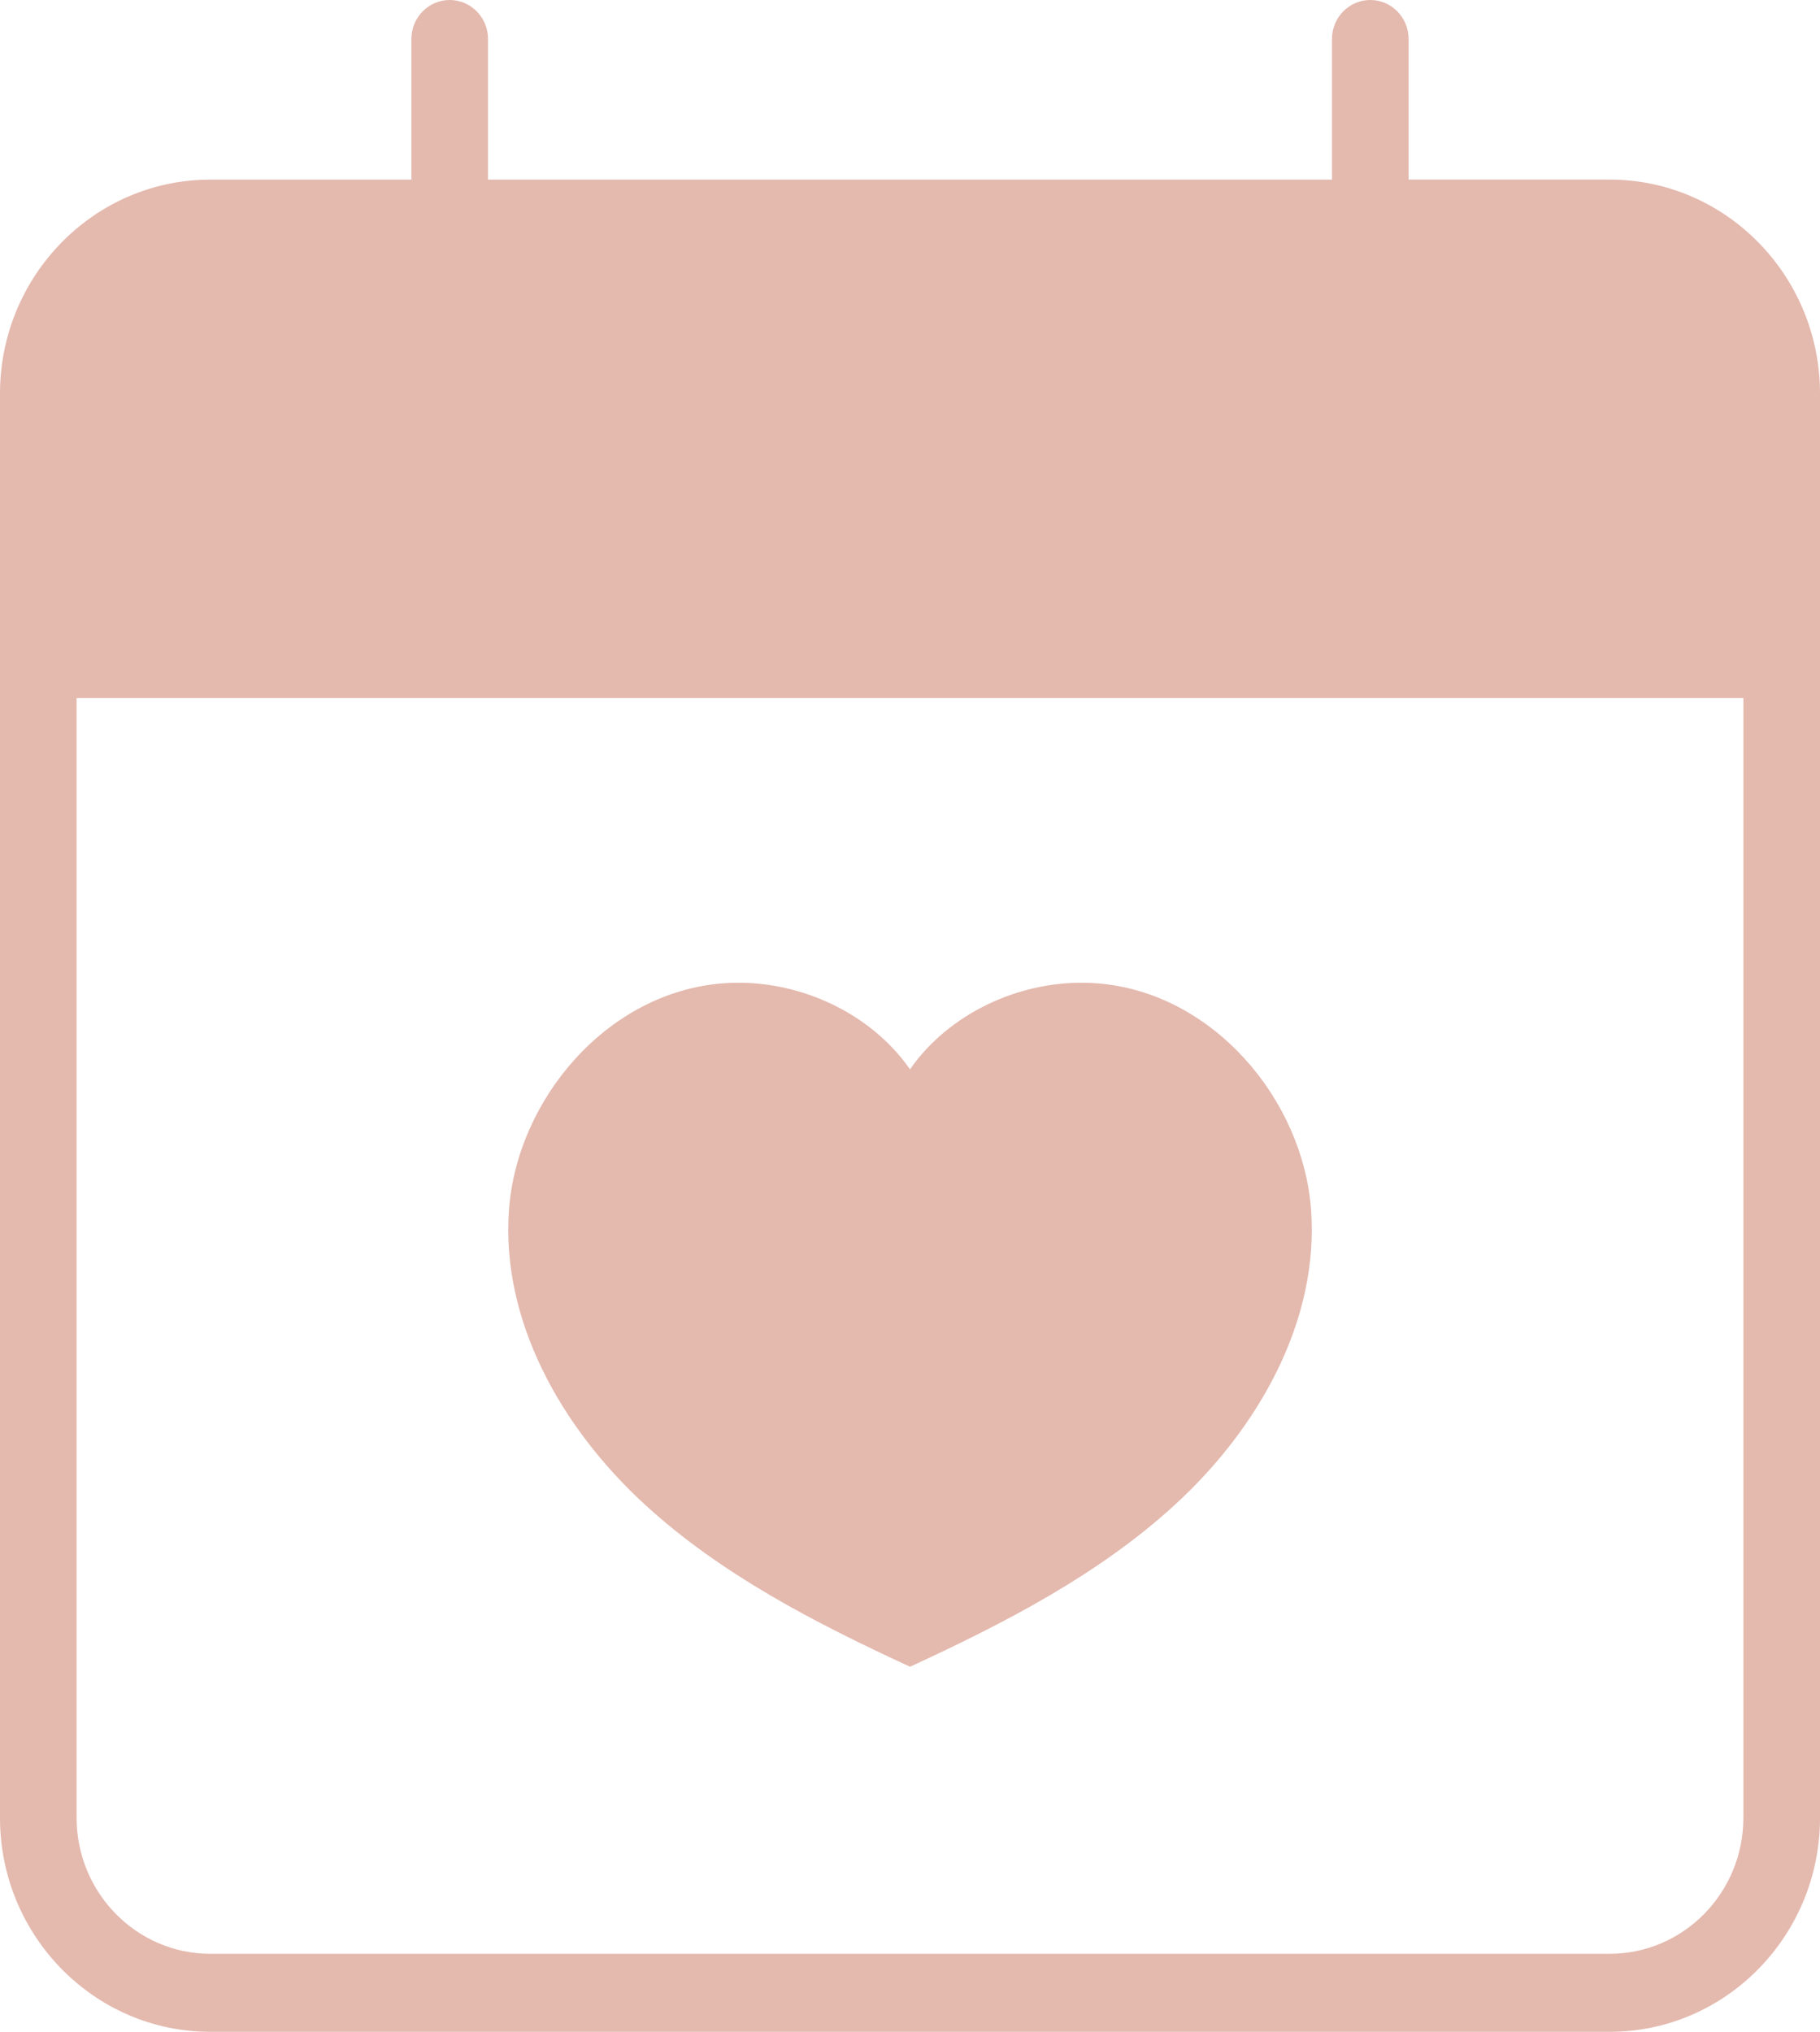 <svg width="43" height="48" viewBox="0 0 43 48" fill="none" xmlns="http://www.w3.org/2000/svg">
<g clip-path="url(#clip0_2_20)">
<path d="M38.031 4.243H33.28V0.921C33.28 0.413 32.874 0 32.375 0C31.875 0 31.47 0.413 31.47 0.921V4.244H11.53V0.921C11.53 0.413 11.124 0 10.625 0C10.125 0 9.72 0.413 9.72 0.921V4.244H4.969C2.229 4.243 0 6.512 0 9.3V42.944C0 45.733 2.229 48.001 4.969 48.001H38.031C40.771 48.001 43 45.733 43 42.944V9.3C43 6.511 40.771 4.243 38.031 4.243ZM38.031 46.158H4.969C3.227 46.158 1.81 44.716 1.81 42.944V16.492H41.19V42.944C41.19 44.717 39.773 46.158 38.031 46.158V46.158Z" fill="#E4B9AE"/>
<path d="M25.919 23.231C24.331 23.109 22.699 23.789 21.713 24.982C21.638 25.073 21.567 25.166 21.5 25.264C21.433 25.167 21.362 25.073 21.287 24.982C20.302 23.789 18.669 23.109 17.081 23.231C14.343 23.44 12.214 25.976 12.025 28.585C11.836 31.193 13.255 33.726 15.232 35.541C17.028 37.19 19.25 38.338 21.501 39.376C23.752 38.338 25.973 37.19 27.768 35.541C29.746 33.726 31.165 31.193 30.976 28.585C30.787 25.976 28.657 23.441 25.921 23.231H25.919Z" fill="#E4B9AE"/>
</g>
<defs>
<clipPath id="clip0_2_20">
<rect width="43" height="48" fill="white"/>
</clipPath>
</defs>
</svg>
